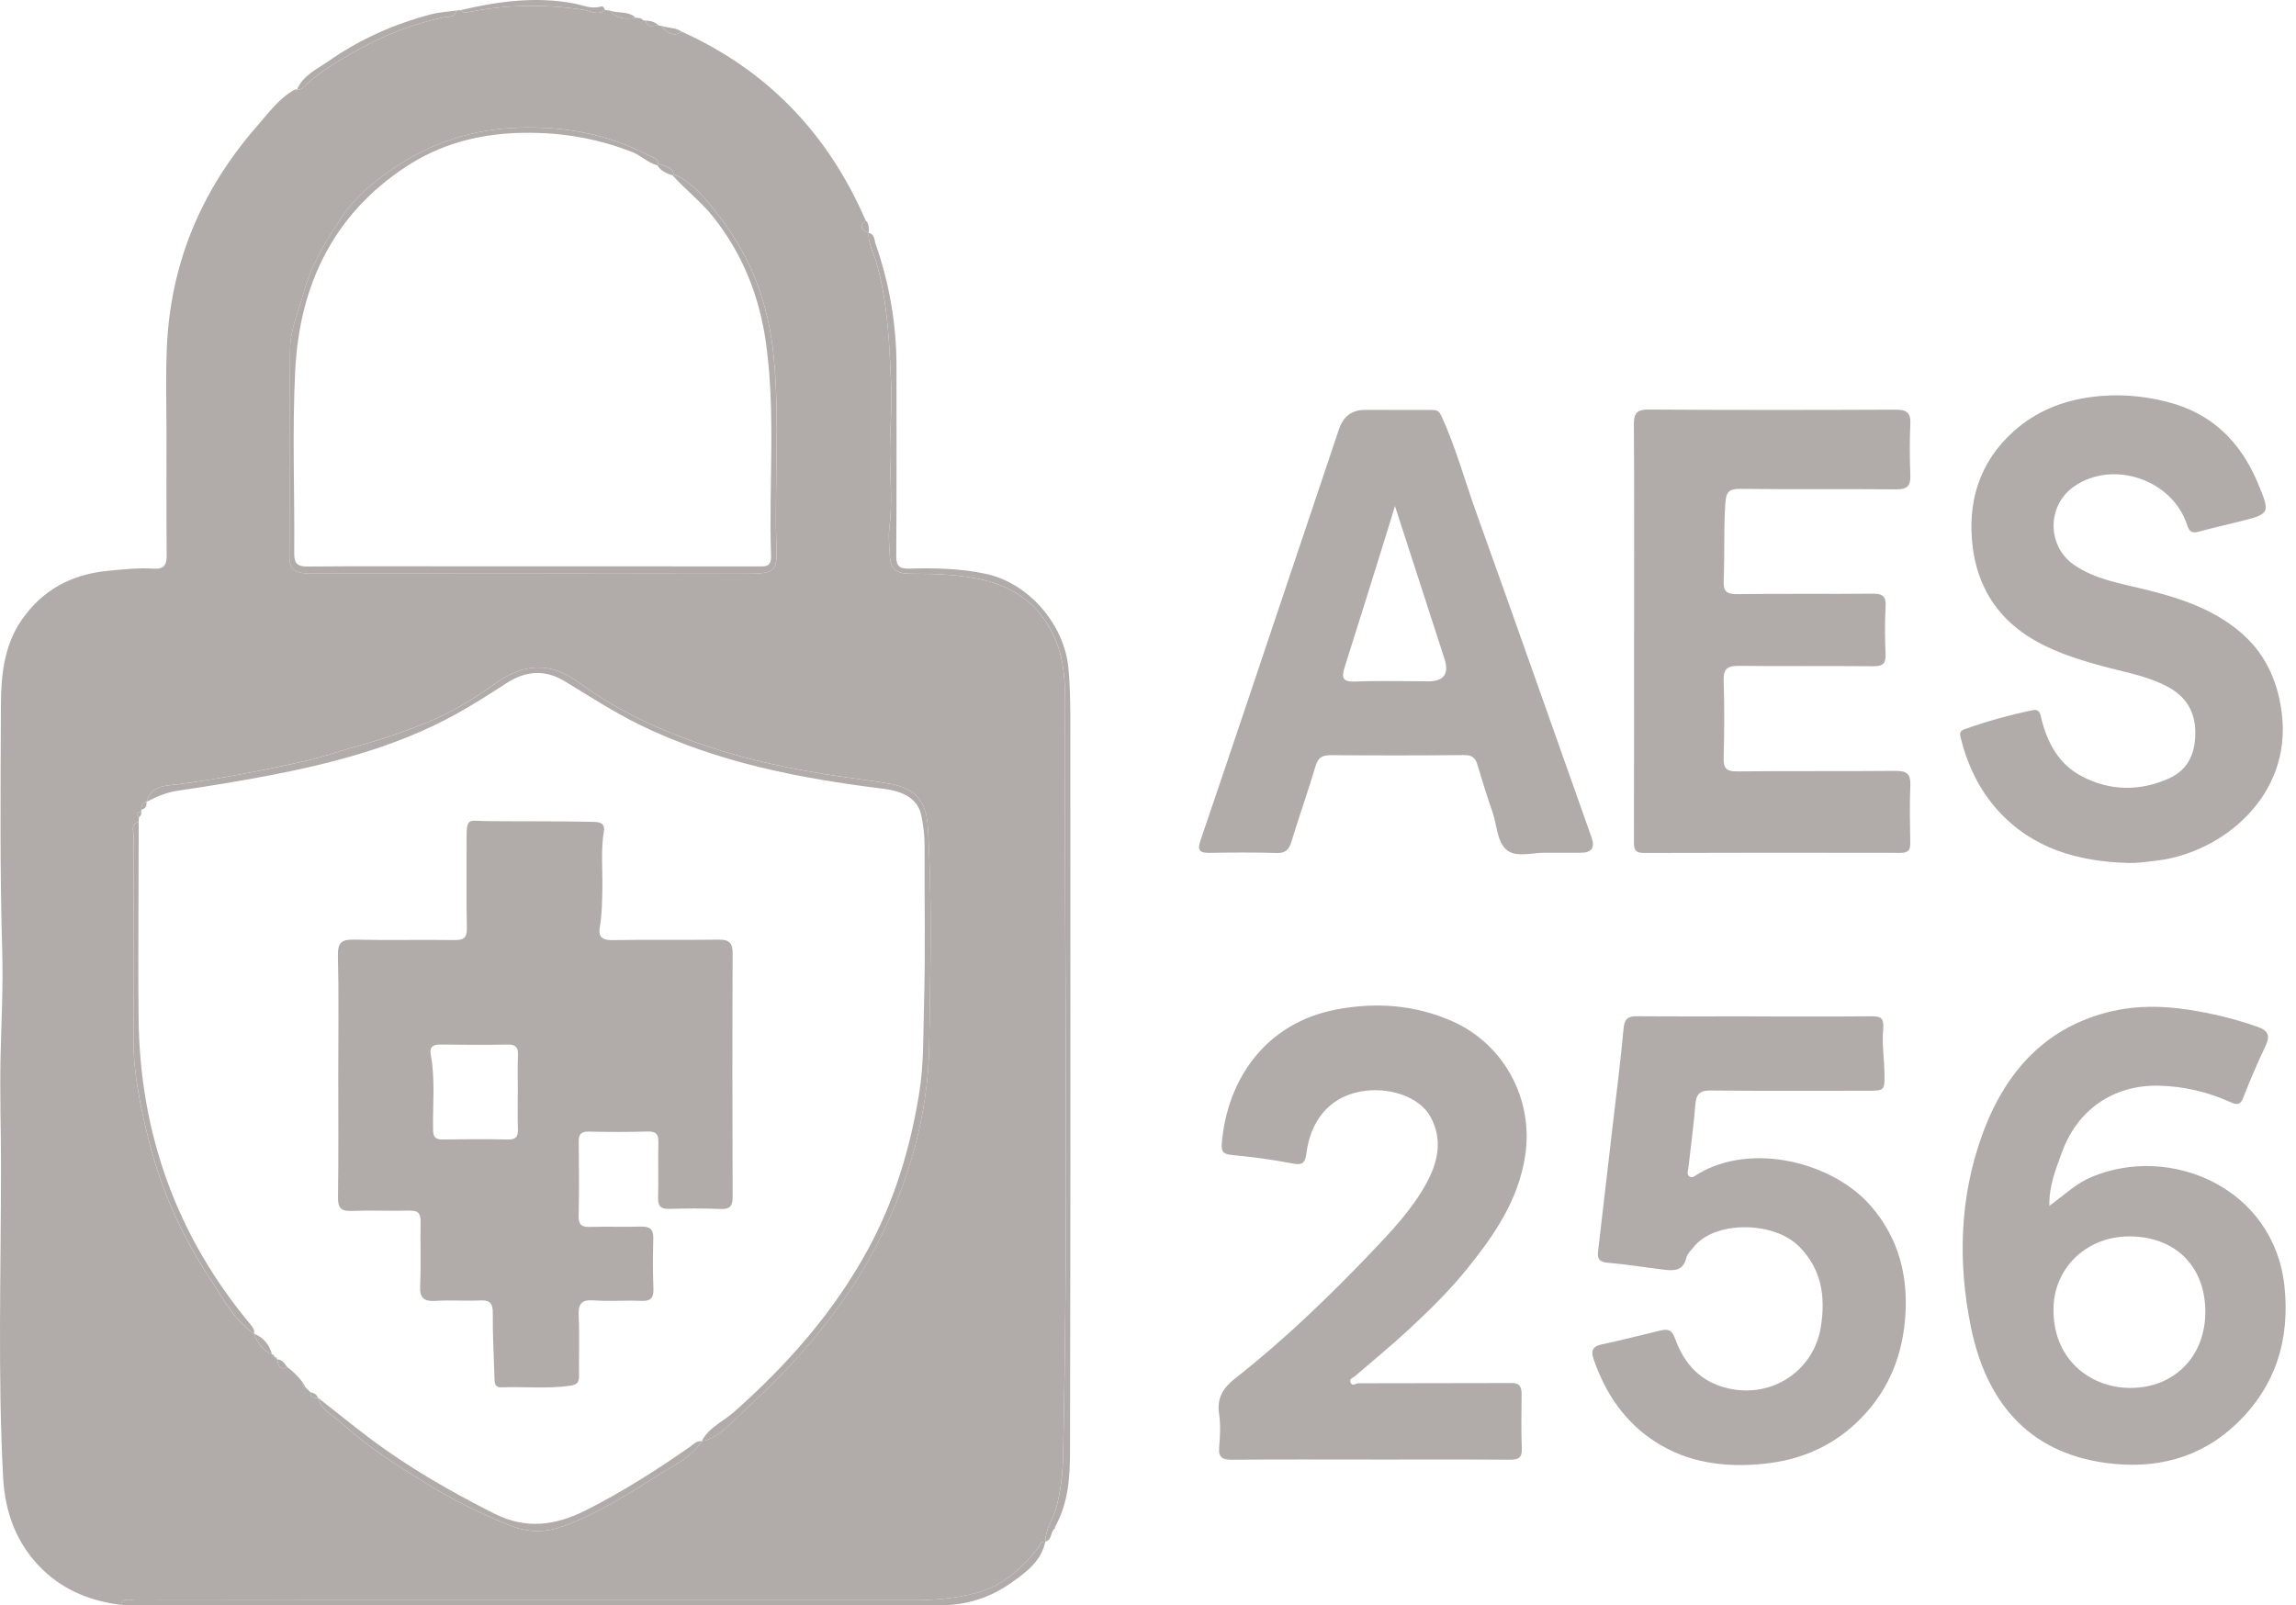 <?xml version="1.0" encoding="utf-8"?>
<svg xmlns="http://www.w3.org/2000/svg" fill="none" height="100%" overflow="visible" preserveAspectRatio="none" style="display: block;" viewBox="0 0 153 107" width="100%">
<g id="Group 55">
<path d="M30.394 0.703C30.503 0.693 30.613 0.681 30.722 0.671C30.829 0.841 30.978 0.857 31.164 0.819C33.724 0.297 36.287 0.265 38.876 0.652C39.318 0.719 39.837 1.075 40.312 0.669C40.419 0.681 40.526 0.693 40.634 0.705C41.098 1.261 41.708 1.299 42.358 1.181C42.465 1.193 42.575 1.203 42.682 1.215C42.752 1.265 42.824 1.316 42.894 1.365C42.936 1.362 42.979 1.365 43.02 1.377C43.151 1.942 43.597 1.647 43.916 1.703C43.96 1.703 44.003 1.707 44.044 1.719C44.52 2.311 45.007 2.446 45.406 2.099C51.15 4.686 55.194 8.931 57.682 14.691C57.23 15.095 57.421 15.341 57.885 15.52V15.527C57.84 16.234 58.206 16.836 58.392 17.483C59.168 20.173 59.264 22.944 59.385 25.707C59.453 27.261 59.281 28.826 59.303 30.373C59.325 31.983 59.467 33.585 59.264 35.196C59.187 35.811 59.267 36.437 59.295 37.058C59.341 38.132 59.957 38.248 60.807 38.245C62.305 38.241 63.81 38.294 65.278 38.599C67.681 39.101 69.434 40.422 70.381 42.769C70.941 44.153 70.98 45.605 70.975 47.023C70.908 63.677 71.216 80.334 70.84 96.988C70.813 98.184 70.697 99.343 70.378 100.505C70.168 101.266 69.652 101.925 69.661 102.749C69.661 102.749 69.656 102.76 69.656 102.758C69.308 102.722 69.282 103.036 69.13 103.225C68.034 104.587 66.785 105.727 65.024 106.185C63.614 106.55 62.187 106.661 60.742 106.661C51.022 106.661 41.301 106.661 31.582 106.661C24.05 106.661 16.519 106.658 8.987 106.671C8.668 106.671 8.219 106.436 8.044 106.966C6.083 106.717 4.315 106.033 2.867 104.644C1.113 102.959 0.33 100.826 0.207 98.464C-0.155 91.566 0.068 84.659 0.067 77.757C0.067 75.308 -0.017 72.861 0.038 70.412C0.091 68.077 0.217 65.74 0.149 63.409C-0.013 57.936 0.038 52.463 0.062 46.989C0.07 45.01 0.266 43.015 1.461 41.296C2.849 39.301 4.777 38.285 7.177 38.048C8.196 37.947 9.211 37.84 10.23 37.901C10.919 37.942 11.114 37.669 11.107 37.016C11.082 34.316 11.094 31.614 11.094 28.914C11.094 27.01 11.037 25.103 11.116 23.202C11.35 17.582 13.403 12.679 17.091 8.45C17.872 7.554 18.572 6.572 19.637 5.968C19.69 6.079 19.743 6.125 19.797 5.968V5.965C20.06 6.006 20.217 5.838 20.381 5.676C21.134 4.934 22.04 4.391 22.929 3.85C24.992 2.591 27.203 1.664 29.58 1.152C29.853 1.094 30.322 1.203 30.394 0.705V0.703ZM18.294 90.441C18.349 90.496 18.405 90.552 18.459 90.606L18.475 90.603C18.562 90.95 18.57 91.397 19.14 91.118C19.535 91.402 19.869 91.748 20.166 92.132C20.163 92.291 20.187 92.434 20.371 92.486C20.475 92.59 20.581 92.692 20.685 92.796C20.666 93.178 20.92 93.185 21.194 93.168V93.165C21.419 94.05 22.253 94.37 22.839 94.914C24.527 96.481 26.488 97.692 28.428 98.892C30.179 99.976 32.039 100.898 33.973 101.672C35.232 102.178 36.362 102.159 37.571 101.712C39.844 100.869 41.885 99.582 43.911 98.295C44.918 97.655 46.066 97.131 46.761 96.068V96.059C47.529 95.945 48.118 95.431 48.62 94.952C50.007 93.626 51.429 92.334 52.736 90.919C54.977 88.49 56.944 85.867 58.446 82.935C60.587 78.755 61.856 74.284 61.923 69.587C61.993 64.737 62.133 59.88 61.819 55.024C61.711 53.35 60.938 52.516 59.243 52.229C58.076 52.031 56.9 51.891 55.731 51.715C52.879 51.287 50.053 50.703 47.319 49.802C44.223 48.781 41.247 47.454 38.6 45.506C36.704 44.112 34.934 44.175 33.012 45.549C31.594 46.563 30.085 47.495 28.448 48.155C27.073 48.71 25.689 49.206 24.243 49.604C22.912 49.971 21.588 50.445 20.222 50.749C17.468 51.364 14.701 51.898 11.901 52.268C11.105 52.374 10.071 52.316 9.769 53.437H9.761C9.501 53.517 9.399 53.703 9.418 53.966C9.418 54.012 9.412 54.058 9.406 54.105C9.162 54.145 8.97 54.207 9.262 54.461C9.254 54.569 9.247 54.676 9.238 54.785C8.673 54.919 8.902 55.379 8.902 55.697C8.887 60.243 8.888 64.79 8.894 69.336C8.897 71.613 9.371 73.822 9.916 76.014C10.735 79.317 12.117 82.389 13.988 85.215C14.85 86.519 15.568 87.975 16.927 88.9H16.937C17.15 89.511 17.483 90.016 18.123 90.255L18.12 90.27C18.174 90.325 18.231 90.381 18.285 90.436L18.291 90.441H18.294ZM43.878 10.931C43.843 10.527 43.477 10.487 43.216 10.351C40.532 8.948 37.693 8.419 34.651 8.504C31.505 8.593 28.718 9.51 26.156 11.261C24.911 12.112 23.721 13.1 22.89 14.314C21.82 15.879 20.792 17.519 20.27 19.401C19.915 20.68 19.349 21.934 19.331 23.258C19.27 27.892 19.323 32.527 19.291 37.161C19.285 37.826 19.562 38.103 20.135 38.192C20.441 38.239 20.758 38.233 21.069 38.233C30.565 38.234 40.061 38.224 49.556 38.241C51.835 38.245 51.78 38.111 51.729 36.104C51.623 31.962 51.965 27.81 51.55 23.675C51.203 20.224 50.036 17.072 47.868 14.331C47.029 13.269 46.206 12.174 44.902 11.612C44.759 11.088 44.281 11.066 43.88 10.929L43.878 10.931Z" fill="#B1ACA9" id="Vector"/>
<path d="M136.566 80.373C137.536 79.662 138.336 78.89 139.369 78.453C144.639 76.228 151.537 79.186 152.23 85.727C152.609 89.301 151.638 92.415 149.016 94.914C146.586 97.23 143.582 97.945 140.35 97.512C135.059 96.8 132.32 93.322 131.327 88.407C130.463 84.135 130.579 79.815 132.083 75.656C133.6 71.458 136.317 68.391 140.824 67.38C142.424 67.022 144.081 67.036 145.787 67.293C147.399 67.537 148.921 67.908 150.438 68.44C151.143 68.688 151.293 69.021 150.977 69.695C150.447 70.823 149.947 71.97 149.496 73.132C149.298 73.644 149.11 73.675 148.631 73.46C147.119 72.78 145.511 72.398 143.856 72.364C140.819 72.302 138.423 73.972 137.394 76.829C137 77.924 136.536 79.013 136.565 80.372L136.566 80.373ZM146.958 87.465C146.967 84.447 145.016 82.493 142.077 82.411C139.104 82.327 136.952 84.451 136.846 87.058C136.706 90.523 139.222 92.496 141.939 92.509C144.873 92.523 146.95 90.42 146.957 87.465H146.958Z" fill="#B1ACA9" id="Vector_2"/>
<path d="M103.312 56.839C103.227 56.839 103.142 56.842 103.056 56.839C102.179 56.806 101.118 57.166 100.471 56.704C99.757 56.192 99.768 55.029 99.464 54.151C99.102 53.106 98.771 52.051 98.459 50.992C98.319 50.519 98.1 50.322 97.568 50.328C94.612 50.358 91.654 50.357 88.698 50.334C88.13 50.329 87.84 50.476 87.666 51.062C87.167 52.746 86.57 54.403 86.063 56.086C85.898 56.635 85.669 56.873 85.065 56.854C83.588 56.809 82.109 56.82 80.631 56.844C79.993 56.854 79.754 56.734 79.999 56.016C82.083 49.894 84.136 43.762 86.196 37.632C87.208 34.623 88.217 31.612 89.229 28.602C89.517 27.746 90.096 27.319 90.966 27.32C92.444 27.32 93.922 27.32 95.402 27.325C95.704 27.325 95.878 27.346 96.061 27.743C97.008 29.814 97.602 32.005 98.365 34.135C100.954 41.358 103.5 48.597 106.062 55.83C106.298 56.499 106.064 56.835 105.359 56.837C104.676 56.837 103.993 56.837 103.312 56.837V56.839ZM92.956 33.724C92.741 34.43 92.589 34.942 92.429 35.452C91.492 38.454 90.564 41.46 89.608 44.457C89.384 45.157 89.446 45.464 90.313 45.428C91.929 45.361 93.55 45.413 95.17 45.413C96.22 45.413 96.582 44.91 96.255 43.904C95.18 40.591 94.107 37.277 92.955 33.724H92.956Z" fill="#B1ACA9" id="Vector_3"/>
<path d="M141.782 57.518C138.47 57.415 135.447 56.576 133.133 54.014C131.868 52.614 131.094 50.957 130.645 49.135C130.563 48.8 130.66 48.694 130.96 48.589C132.425 48.068 133.916 47.655 135.437 47.339C135.947 47.233 135.961 47.614 136.045 47.95C136.447 49.554 137.222 50.95 138.714 51.737C140.6 52.731 142.6 52.751 144.539 51.882C145.889 51.276 146.337 50.078 146.285 48.652C146.237 47.334 145.598 46.39 144.465 45.783C143.073 45.035 141.514 44.791 140.014 44.377C138.289 43.9 136.592 43.361 135.07 42.363C132.956 40.975 131.785 38.963 131.467 36.543C131.075 33.546 131.851 30.839 134.184 28.749C135.664 27.423 137.418 26.713 139.393 26.457C141.078 26.238 142.709 26.359 144.356 26.769C147.361 27.516 149.3 29.423 150.461 32.208C151.307 34.237 151.29 34.246 149.179 34.776C148.3 34.997 147.413 35.188 146.541 35.432C146.085 35.56 145.895 35.458 145.744 34.99C144.764 31.955 140.784 30.619 138.197 32.433C136.391 33.7 136.396 36.408 138.219 37.657C139.613 38.613 141.26 38.879 142.849 39.267C145.153 39.828 147.392 40.543 149.24 42.09C150.951 43.52 151.806 45.411 152.063 47.628C152.696 53.067 148.094 56.832 143.735 57.361C143.086 57.439 142.443 57.535 141.784 57.523L141.782 57.518Z" fill="#B1ACA9" id="Vector_4"/>
<path d="M108.893 42.052C108.893 37.477 108.909 32.899 108.878 28.324C108.873 27.571 109.038 27.293 109.858 27.298C115.343 27.334 120.83 27.33 126.315 27.305C127.047 27.301 127.339 27.499 127.301 28.266C127.248 29.401 127.257 30.541 127.301 31.675C127.329 32.374 127.097 32.621 126.376 32.616C122.908 32.585 119.44 32.626 115.974 32.584C115.181 32.573 115.019 32.816 114.969 33.58C114.858 35.283 114.933 36.987 114.862 38.687C114.833 39.383 115.022 39.61 115.749 39.601C118.761 39.56 121.775 39.601 124.787 39.571C125.453 39.564 125.69 39.741 125.653 40.429C125.596 41.477 125.602 42.533 125.649 43.583C125.678 44.221 125.472 44.411 124.832 44.406C121.847 44.377 118.862 44.419 115.879 44.38C115.1 44.37 114.833 44.583 114.86 45.383C114.916 47.087 114.908 48.795 114.86 50.498C114.841 51.195 115.029 51.425 115.754 51.416C119.278 51.379 122.803 51.416 126.327 51.382C127.074 51.376 127.33 51.601 127.3 52.353C127.248 53.63 127.274 54.912 127.296 56.19C127.303 56.656 127.156 56.847 126.665 56.845C120.951 56.835 115.239 56.832 109.525 56.852C108.873 56.854 108.881 56.504 108.883 56.04C108.892 51.379 108.888 46.716 108.888 42.055H108.893V42.052Z" fill="#B1ACA9" id="Vector_5"/>
<path d="M116.921 67.749C119.508 67.749 122.096 67.766 124.683 67.739C125.344 67.732 125.56 67.858 125.492 68.603C125.402 69.575 125.56 70.567 125.577 71.552C125.598 72.7 125.581 72.702 124.39 72.702C120.92 72.702 117.452 72.722 113.982 72.685C113.218 72.676 113.023 72.982 112.97 73.671C112.863 75.052 112.668 76.424 112.515 77.801C112.491 78.016 112.368 78.281 112.6 78.424C112.789 78.542 112.979 78.353 113.139 78.255C116.766 76.079 122.166 77.498 124.659 80.37C126.596 82.6 127.204 85.207 126.938 88.057C126.69 90.719 125.652 93.014 123.662 94.873C121.925 96.496 119.848 97.332 117.546 97.564C114.989 97.824 112.501 97.529 110.269 96.075C108.253 94.76 106.999 92.886 106.217 90.656C106.034 90.132 106.011 89.763 106.753 89.605C108.05 89.326 109.337 88.999 110.627 88.686C111.291 88.524 111.448 88.753 111.649 89.292C112.267 90.955 113.346 92.12 115.167 92.54C118.071 93.211 120.87 91.379 121.338 88.437C121.655 86.437 121.398 84.604 119.896 83.089C118.177 81.355 114.218 81.368 112.854 83.13C112.682 83.353 112.433 83.568 112.376 83.821C112.166 84.753 111.501 84.705 110.808 84.62C109.574 84.468 108.344 84.263 107.104 84.162C106.533 84.116 106.439 83.855 106.492 83.397C106.828 80.505 107.166 77.61 107.502 74.717C107.739 72.666 108.006 70.616 108.19 68.56C108.246 67.925 108.468 67.73 109.074 67.736C111.69 67.756 114.305 67.744 116.921 67.744V67.749Z" fill="#B1ACA9" id="Vector_6"/>
<path d="M91.317 97.281C88.247 97.281 85.175 97.266 82.105 97.295C81.448 97.302 81.178 97.143 81.243 96.438C81.309 95.704 81.343 94.948 81.236 94.225C81.081 93.163 81.517 92.492 82.316 91.868C85.584 89.302 88.566 86.422 91.43 83.42C92.74 82.047 94.048 80.655 94.988 78.984C95.806 77.533 96.176 76.006 95.329 74.444C94.589 73.079 92.505 72.408 90.66 72.753C88.477 73.161 87.32 74.82 87.062 76.839C86.974 77.527 86.8 77.684 86.1 77.545C84.77 77.281 83.419 77.112 82.069 76.981C81.545 76.929 81.374 76.772 81.413 76.262C81.755 71.915 84.371 68.155 89.093 67.278C91.699 66.793 94.273 66.964 96.761 68.063C100.253 69.604 102.202 73.289 101.636 77.021C101.182 80.008 99.574 82.322 97.77 84.563C96.575 86.048 95.207 87.379 93.812 88.673C92.677 89.726 91.472 90.704 90.3 91.719C90.162 91.839 89.882 91.897 90.001 92.158C90.126 92.431 90.344 92.2 90.522 92.2C93.933 92.195 97.345 92.194 100.757 92.183C101.311 92.182 101.402 92.502 101.397 92.962C101.385 94.156 101.361 95.351 101.409 96.544C101.434 97.175 101.178 97.296 100.613 97.293C97.514 97.271 94.415 97.283 91.315 97.283L91.317 97.281Z" fill="#B1ACA9" id="Vector_7"/>
<path d="M69.664 102.748C69.656 101.923 70.171 101.264 70.381 100.503C70.702 99.341 70.816 98.182 70.843 96.986C71.219 80.332 70.912 63.677 70.978 47.022C70.983 45.603 70.942 44.151 70.384 42.767C69.437 40.42 67.684 39.099 65.281 38.598C63.814 38.292 62.308 38.239 60.81 38.243C59.96 38.244 59.344 38.13 59.298 37.057C59.271 36.435 59.19 35.807 59.267 35.195C59.47 33.584 59.329 31.981 59.306 30.372C59.284 28.824 59.457 27.259 59.388 25.706C59.266 22.942 59.172 20.171 58.395 17.481C58.209 16.836 57.844 16.232 57.888 15.525C58.291 15.616 58.258 16 58.352 16.268C59.271 18.91 59.742 21.632 59.74 24.433C59.736 28.638 59.755 32.843 59.724 37.048C59.719 37.736 59.933 37.919 60.595 37.9C62.295 37.852 63.993 37.888 65.672 38.243C68.541 38.849 70.922 41.606 71.198 44.532C71.332 45.952 71.325 47.365 71.325 48.781C71.332 64.778 71.338 80.776 71.304 96.772C71.301 98.457 71.186 100.17 70.337 101.713C70.313 101.725 70.268 101.737 70.268 101.747C70.272 101.79 70.287 101.831 70.299 101.874C69.978 102.085 70.133 102.642 69.666 102.748H69.664Z" fill="#B1ACA9" id="Vector_8"/>
<path d="M8.045 106.965C8.221 106.434 8.67 106.67 8.989 106.67C16.521 106.656 24.052 106.659 31.584 106.659C41.303 106.659 51.024 106.659 60.743 106.659C62.189 106.659 63.617 106.55 65.025 106.183C66.787 105.726 68.036 104.586 69.132 103.224C69.284 103.036 69.311 102.72 69.657 102.756C69.374 104.098 68.324 104.84 67.321 105.543C65.951 106.504 64.367 106.994 62.682 106.995C44.667 107.004 26.653 106.999 8.638 106.995C8.44 106.995 8.242 106.975 8.042 106.963L8.045 106.965Z" fill="#B1ACA9" id="Vector_9"/>
<path d="M30.393 0.703C30.322 1.201 29.852 1.092 29.579 1.15C27.202 1.662 24.992 2.591 22.928 3.848C22.039 4.391 21.133 4.932 20.38 5.675C20.216 5.837 20.059 6.004 19.797 5.963C20.199 5.009 21.131 4.61 21.892 4.075C23.971 2.618 26.272 1.597 28.729 0.952C29.269 0.811 29.837 0.783 30.392 0.703H30.393Z" fill="#B1ACA9" id="Vector_10"/>
<path d="M40.312 0.667C39.837 1.073 39.319 0.717 38.877 0.65C36.289 0.265 33.724 0.295 31.164 0.817C30.98 0.855 30.83 0.84 30.722 0.669C33.209 0.089 35.7 -0.256 38.261 0.234C38.825 0.341 39.406 0.623 40.02 0.439C40.199 0.386 40.266 0.524 40.31 0.666L40.312 0.667Z" fill="#B1ACA9" id="Vector_11"/>
<path d="M42.359 1.179C41.707 1.299 41.099 1.261 40.635 0.703C41.195 0.915 41.871 0.712 42.359 1.179Z" fill="#B1ACA9" id="Vector_12"/>
<path d="M45.408 2.097C45.01 2.444 44.523 2.309 44.046 1.717C44.489 1.877 44.996 1.818 45.408 2.097Z" fill="#B1ACA9" id="Vector_13"/>
<path d="M57.888 15.52C57.422 15.341 57.233 15.095 57.685 14.691C57.932 14.923 57.892 15.227 57.888 15.52Z" fill="#B1ACA9" id="Vector_14"/>
<path d="M43.918 1.701C43.6 1.645 43.155 1.94 43.022 1.376C43.363 1.365 43.658 1.483 43.918 1.701Z" fill="#B1ACA9" id="Vector_15"/>
<path d="M19.801 5.966C19.746 6.122 19.693 6.076 19.64 5.966C19.693 5.948 19.748 5.948 19.801 5.966Z" fill="#B1ACA9" id="Vector_16"/>
<path d="M42.896 1.364C42.826 1.312 42.754 1.263 42.684 1.213C42.754 1.265 42.826 1.314 42.896 1.364Z" fill="#B1ACA9" id="Vector_17"/>
<path d="M70.297 101.875C70.285 101.833 70.27 101.792 70.267 101.749C70.267 101.739 70.311 101.727 70.335 101.715C70.33 101.771 70.318 101.824 70.297 101.875Z" fill="#B1ACA9" id="Vector_18"/>
<path d="M44.901 11.614C46.204 12.175 47.027 13.271 47.865 14.332C50.031 17.073 51.2 20.224 51.546 23.677C51.961 27.812 51.62 31.964 51.725 36.106C51.777 38.113 51.831 38.246 49.553 38.243C40.057 38.226 30.561 38.236 21.065 38.234C20.753 38.234 20.437 38.239 20.132 38.193C19.557 38.105 19.282 37.826 19.287 37.163C19.318 32.529 19.267 27.894 19.328 23.26C19.345 21.936 19.913 20.681 20.267 19.403C20.789 17.521 21.816 15.88 22.886 14.316C23.716 13.102 24.905 12.114 26.153 11.262C28.715 9.511 31.503 8.593 34.647 8.506C37.69 8.421 40.528 8.95 43.213 10.353C43.474 10.489 43.841 10.528 43.875 10.933C43.849 10.96 43.824 10.988 43.796 11.015C43.175 10.86 42.728 10.371 42.149 10.143C39.644 9.155 37.05 8.759 34.353 8.868C31.715 8.975 29.271 9.658 27.068 11.102C22.192 14.298 19.966 19.024 19.674 24.665C19.465 28.718 19.642 32.792 19.606 36.855C19.599 37.57 19.816 37.768 20.519 37.761C23.816 37.729 27.112 37.748 30.409 37.748C37.087 37.748 43.767 37.748 50.445 37.751C50.932 37.751 51.41 37.845 51.382 37.058C51.218 32.324 51.703 27.573 51.041 22.852C50.609 19.767 49.502 16.954 47.549 14.484C46.733 13.454 45.692 12.662 44.822 11.692C44.846 11.667 44.871 11.639 44.895 11.614H44.901Z" fill="#B1ACA9" id="Vector_19"/>
<path d="M46.762 96.058C47.237 95.132 48.204 94.743 48.931 94.097C52.483 90.944 55.587 87.435 57.862 83.237C59.625 79.984 60.664 76.498 61.253 72.864C61.569 70.924 61.516 68.957 61.574 67.007C61.678 63.455 61.593 59.898 61.613 56.343C61.617 55.683 61.528 55.041 61.405 54.405C61.197 53.318 60.345 52.756 58.847 52.57C53.259 51.879 47.769 50.814 42.651 48.321C40.91 47.472 39.297 46.414 37.647 45.416C36.297 44.598 35.029 44.709 33.74 45.542C32.621 46.266 31.496 46.988 30.329 47.629C26.429 49.773 22.176 50.875 17.846 51.705C15.846 52.087 13.834 52.41 11.82 52.708C11.074 52.819 10.421 53.106 9.77 53.441C10.072 52.318 11.107 52.376 11.902 52.272C14.703 51.899 17.469 51.367 20.224 50.752C21.587 50.449 22.913 49.973 24.244 49.607C25.69 49.21 27.076 48.715 28.45 48.158C30.085 47.498 31.595 46.566 33.013 45.552C34.933 44.178 36.705 44.115 38.601 45.51C41.248 47.457 44.224 48.785 47.32 49.805C50.056 50.706 52.88 51.29 55.732 51.718C56.903 51.894 58.079 52.034 59.245 52.232C60.939 52.519 61.712 53.353 61.82 55.028C62.134 59.883 61.992 64.739 61.924 69.591C61.858 74.286 60.588 78.759 58.448 82.938C56.946 85.87 54.978 88.494 52.737 90.922C51.43 92.339 50.008 93.631 48.621 94.955C48.119 95.434 47.53 95.948 46.76 96.063L46.762 96.058Z" fill="#B1ACA9" id="Vector_20"/>
<path d="M9.243 54.785C9.238 56.391 9.229 57.997 9.229 59.603C9.227 62.389 9.2 65.175 9.236 67.961C9.335 75.578 11.767 82.35 16.645 88.222C16.812 88.424 16.983 88.61 16.93 88.898C15.573 87.975 14.854 86.517 13.991 85.213C12.12 82.387 10.738 79.315 9.919 76.013C9.374 73.82 8.9 71.611 8.896 69.335C8.89 64.788 8.89 60.242 8.905 55.695C8.905 55.376 8.678 54.917 9.241 54.784L9.243 54.785Z" fill="#B1ACA9" id="Vector_21"/>
<path d="M21.194 93.165C22.324 94.052 23.44 94.957 24.587 95.824C27.193 97.793 30.011 99.408 32.926 100.881C35.069 101.964 37.03 101.678 39.068 100.65C41.505 99.421 43.79 97.959 46.021 96.402C46.253 96.24 46.438 96.008 46.763 96.066C46.069 97.131 44.92 97.655 43.913 98.293C41.888 99.58 39.846 100.867 37.573 101.71C36.365 102.157 35.235 102.176 33.975 101.671C32.04 100.896 30.182 99.974 28.43 98.891C26.49 97.691 24.531 96.479 22.841 94.912C22.254 94.368 21.421 94.049 21.196 93.163L21.194 93.165Z" fill="#B1ACA9" id="Vector_22"/>
<path d="M16.938 88.898C17.562 89.149 17.938 89.62 18.124 90.255C17.484 90.016 17.151 89.509 16.938 88.898Z" fill="#B1ACA9" id="Vector_23"/>
<path d="M43.878 10.931C44.279 11.068 44.759 11.09 44.901 11.614C44.877 11.639 44.851 11.667 44.827 11.691C44.421 11.561 44.034 11.402 43.8 11.013C43.825 10.986 43.851 10.958 43.878 10.931Z" fill="#B1ACA9" id="Vector_24"/>
<path d="M18.474 90.605C18.817 90.62 18.963 90.89 19.139 91.12C18.569 91.398 18.561 90.951 18.474 90.605Z" fill="#B1ACA9" id="Vector_25"/>
<path d="M20.686 92.796C20.913 92.841 21.099 92.943 21.194 93.168C20.921 93.187 20.667 93.178 20.686 92.796Z" fill="#B1ACA9" id="Vector_26"/>
<path d="M9.762 53.435C9.791 53.705 9.708 53.901 9.419 53.966C9.4 53.703 9.501 53.517 9.762 53.435Z" fill="#B1ACA9" id="Vector_27"/>
<path d="M9.409 54.104C9.425 54.248 9.403 54.377 9.266 54.461C8.973 54.207 9.165 54.145 9.409 54.104Z" fill="#B1ACA9" id="Vector_28"/>
<path d="M20.166 92.132C20.234 92.25 20.303 92.368 20.371 92.486C20.188 92.434 20.163 92.291 20.166 92.132Z" fill="#B1ACA9" id="Vector_29"/>
<path d="M18.122 90.27C18.23 90.272 18.286 90.328 18.288 90.436C18.233 90.381 18.177 90.325 18.122 90.27Z" fill="#B1ACA9" id="Vector_30"/>
<path d="M18.295 90.441C18.402 90.444 18.457 90.499 18.46 90.606C18.406 90.552 18.349 90.496 18.295 90.441Z" fill="#B1ACA9" id="Vector_31"/>
<path d="M22.541 71.628C22.541 68.983 22.583 66.338 22.518 63.696C22.496 62.788 22.798 62.609 23.631 62.629C25.848 62.684 28.067 62.624 30.285 62.658C30.92 62.668 31.123 62.484 31.11 61.841C31.07 59.936 31.103 58.03 31.093 56.125C31.082 54.43 31.142 54.717 32.511 54.731C34.837 54.755 37.167 54.726 39.495 54.777C39.942 54.787 40.336 54.84 40.24 55.417C40.032 56.661 40.16 57.912 40.14 59.16C40.124 60.038 40.121 60.912 39.971 61.781C39.858 62.433 40.109 62.673 40.803 62.662C43.164 62.621 45.524 62.665 47.884 62.631C48.584 62.621 48.825 62.839 48.821 63.556C48.797 68.959 48.799 74.362 48.821 79.764C48.825 80.406 48.634 80.609 47.995 80.582C46.86 80.534 45.72 80.544 44.584 80.575C44.019 80.59 43.841 80.383 43.855 79.831C43.887 78.609 43.845 77.385 43.874 76.163C43.887 75.629 43.749 75.4 43.164 75.417C41.856 75.458 40.547 75.453 39.24 75.424C38.706 75.412 38.557 75.612 38.564 76.119C38.587 77.767 38.593 79.418 38.561 81.066C38.549 81.65 38.783 81.791 39.317 81.776C40.454 81.745 41.592 81.786 42.729 81.757C43.311 81.742 43.551 81.943 43.534 82.546C43.503 83.653 43.498 84.764 43.543 85.872C43.568 86.497 43.386 86.737 42.732 86.707C41.682 86.659 40.624 86.753 39.578 86.674C38.718 86.609 38.522 86.932 38.561 87.731C38.626 89.036 38.569 90.347 38.587 91.654C38.592 92.083 38.515 92.287 38.005 92.361C36.477 92.583 34.948 92.409 33.42 92.472C32.961 92.49 32.958 92.171 32.95 91.839C32.912 90.4 32.822 88.963 32.839 87.526C32.847 86.826 32.61 86.645 31.954 86.678C30.99 86.725 30.019 86.642 29.055 86.705C28.258 86.756 27.952 86.538 27.995 85.683C28.068 84.264 27.995 82.839 28.027 81.418C28.039 80.853 27.836 80.677 27.285 80.691C26.007 80.72 24.725 80.662 23.447 80.711C22.752 80.737 22.513 80.542 22.523 79.815C22.564 77.086 22.539 74.356 22.541 71.625V71.628ZM34.504 72.773H34.508C34.508 71.949 34.482 71.123 34.516 70.301C34.538 69.768 34.327 69.615 33.818 69.623C32.34 69.647 30.86 69.645 29.383 69.62C28.877 69.611 28.606 69.76 28.705 70.294C29.014 71.956 28.83 73.634 28.859 75.305C28.867 75.779 29.009 75.956 29.495 75.95C30.946 75.927 32.397 75.922 33.846 75.951C34.388 75.963 34.53 75.746 34.513 75.248C34.484 74.424 34.504 73.6 34.504 72.775V72.773Z" fill="#B1ACA9" id="Vector_32"/>
</g>
</svg>